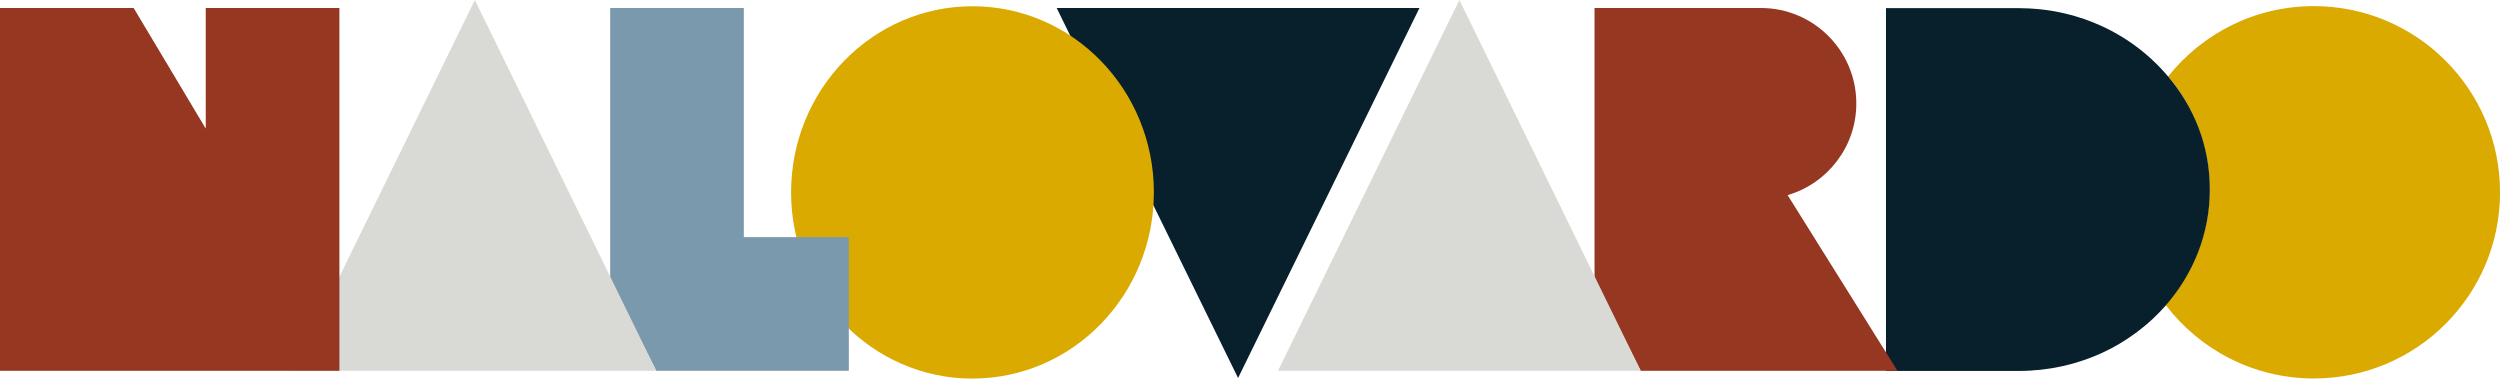 <?xml version="1.0" encoding="UTF-8"?>
<svg id="Lager_1" xmlns="http://www.w3.org/2000/svg" viewBox="0 0 584.92 88.57">
  <defs>
    <style>
      .cls-1 {
        fill: #daaa00;
      }

      .cls-2 {
        fill: #d9d9d6;
      }

      .cls-3 {
        fill: #7a99ac;
      }

      .cls-4 {
        fill: #081f2c;
      }

      .cls-5 {
        fill: #963821;
      }
    </style>
  </defs>
  <polygon class="cls-4" points="247.23 1.87 289.67 88.44 332.11 1.87 247.23 1.87"/>
  <path class="cls-1" d="M227.53,88.57c23.44,0,42.44-19.5,42.44-43.56S250.97,1.46,227.53,1.46s-42.44,19.5-42.44,43.56,19,43.56,42.44,43.56"/>
  <polygon class="cls-3" points="174.03 55.48 174.03 1.87 142.76 1.87 142.76 55.48 142.76 66.02 153.55 86.76 174.03 86.76 198.6 86.76 198.6 55.48 174.03 55.48"/>
  <path class="cls-1" d="M541.36,1.43c-13.81,0-26.1,6.43-34.08,16.45-.03-.04-.07-.08-.1-.11,6.13,7.27,9.81,16.48,9.81,26.52s-3.89,19.78-10.34,27.14c.02-.02.04-.04.06-.06,7.96,10.44,20.52,17.18,34.66,17.18,24.06,0,43.56-19.5,43.56-43.56S565.42,1.43,541.36,1.43Z"/>
  <path class="cls-4" d="M507.18,17.8c-.44-.53-.9-1.04-1.37-1.54-.05-.05-.09-.11-.14-.16-1.59-1.69-3.32-3.26-5.17-4.7-.13-.1-.27-.2-.4-.3-.47-.35-.95-.7-1.43-1.04-.19-.13-.38-.26-.57-.39-.44-.3-.89-.59-1.34-.87-.22-.14-.44-.27-.66-.4-.44-.26-.88-.52-1.33-.76-.24-.13-.47-.26-.71-.39-.46-.24-.92-.47-1.39-.7-.23-.11-.46-.23-.7-.34-.56-.26-1.12-.5-1.7-.74-.15-.06-.29-.13-.44-.19-.7-.28-1.41-.55-2.12-.8-.31-.11-.62-.2-.93-.3-.43-.14-.85-.28-1.28-.4-.36-.11-.73-.2-1.09-.3-.39-.1-.78-.21-1.18-.3-.39-.09-.77-.18-1.16-.26-.38-.08-.76-.16-1.15-.23-.4-.07-.81-.15-1.21-.21-.38-.06-.76-.11-1.15-.16-.41-.05-.83-.11-1.24-.15-.39-.04-.78-.07-1.17-.1-.42-.03-.83-.07-1.25-.09-.43-.02-.86-.03-1.29-.04-.36,0-.73-.03-1.09-.03h0s-.15,0-.15,0c0,0-.01,0-.02,0h0s-31.09,0-31.09,0v84.88s31.1,0,31.1,0h0s.01,0,.02,0h.15s0,0,0,0h0c.84,0,1.68-.03,2.51-.08.11,0,.22-.02.34-.03.7-.04,1.39-.1,2.07-.17.21-.02.42-.05.62-.08.59-.07,1.18-.15,1.76-.24.24-.04.48-.08.72-.12.55-.1,1.09-.2,1.63-.32.25-.05.49-.11.74-.16.53-.12,1.06-.26,1.59-.4.23-.06.47-.13.7-.19.54-.16,1.08-.32,1.62-.5.2-.07.41-.13.61-.2.59-.2,1.18-.42,1.76-.64.14-.05.27-.1.41-.15,1.47-.58,2.9-1.24,4.28-1.96,0,0,0,0,0,0,.67-.35,1.33-.72,1.98-1.11.13-.08.26-.16.39-.24.52-.31,1.03-.63,1.54-.97.17-.11.33-.22.49-.34.46-.31.92-.63,1.37-.96.17-.13.34-.26.52-.39.43-.33.86-.67,1.28-1.01.17-.14.33-.27.5-.41.42-.36.84-.72,1.25-1.09.15-.13.3-.27.44-.4.43-.4.85-.82,1.27-1.24.11-.11.22-.22.33-.33.49-.51.98-1.03,1.44-1.56,6.45-7.36,10.34-16.82,10.34-27.14s-3.68-19.25-9.81-26.52Z"/>
  <polygon class="cls-2" points="111.1 0 68.64 86.75 153.55 86.75 111.1 0"/>
  <polygon class="cls-5" points="48.14 1.87 48.14 30.09 31.27 1.87 31.27 1.9 31.27 1.87 0 1.87 0 86.75 31.27 86.75 31.27 86.76 79.41 86.75 79.41 1.87 48.14 1.87"/>
  <path class="cls-5" d="M418.25,45.65c9.28-2.71,16.07-11.28,16.07-21.44,0-12.34-10-22.34-22.34-22.34h0s-38.91,0-38.91,0v63.62l10.8,21.26h60.08s-25.71-41.11-25.71-41.11Z"/>
  <polygon class="cls-2" points="341.45 0 299.01 86.75 383.89 86.75 341.45 0"/>
</svg>